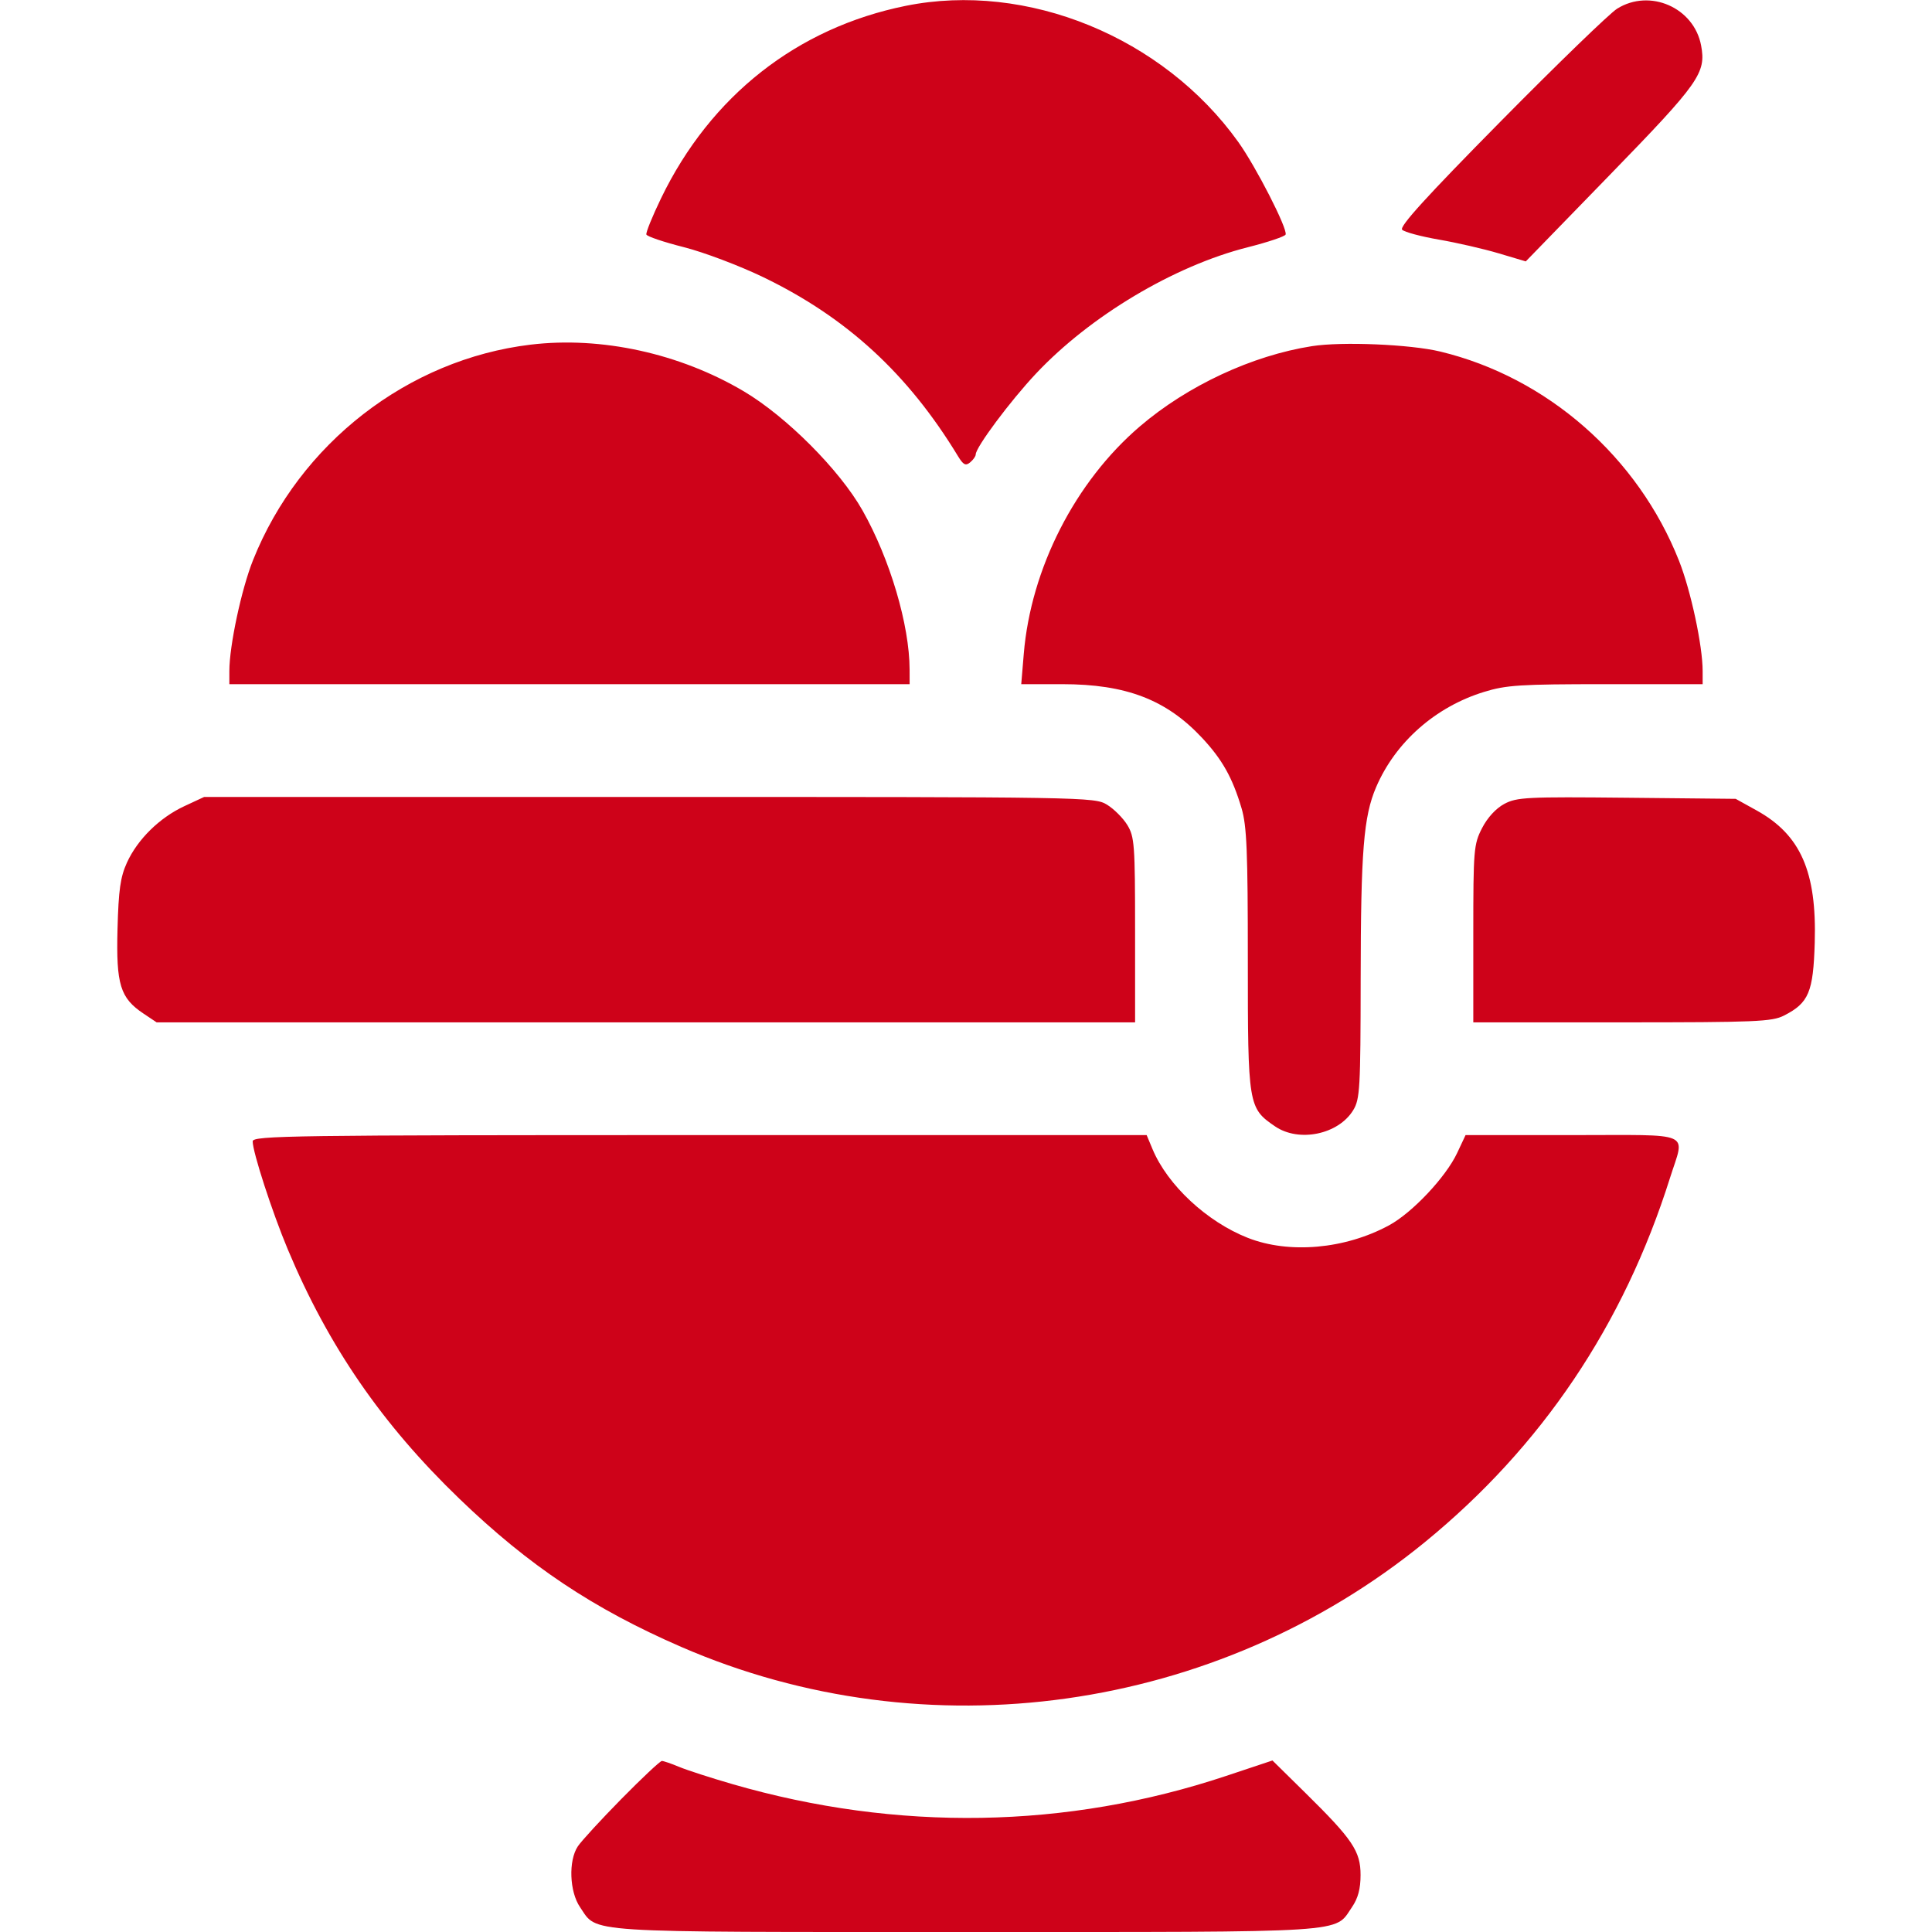 <svg xmlns="http://www.w3.org/2000/svg" width="497" height="497" viewBox="0 0 497 497" fill="none"><g clip-path="url(#clip0_242_437)"><path fill-rule="evenodd" clip-rule="evenodd" d="M233 1.502C205.066 7.15 182.796 24.663 170.063 50.993C167.817 55.638 166.113 59.839 166.277 60.33C166.44 60.82 170.776 62.284 175.913 63.582C181.049 64.881 190.257 68.362 196.376 71.318C217.817 81.678 233.562 96.15 246.422 117.317C247.808 119.597 248.407 119.907 249.567 118.944C250.355 118.29 251 117.374 251 116.909C251 115.068 259.877 103.158 266.5 96.113C280.445 81.28 302.033 68.397 320.963 63.613C326.168 62.298 330.56 60.82 330.723 60.33C331.233 58.802 323.07 42.851 318.541 36.525C299.224 9.54 264.189 -4.804 233 1.502ZM416 2.234C414.075 3.437 400.599 16.478 386.054 31.214C366.923 50.595 359.91 58.31 360.7 59.1C361.301 59.701 365.552 60.842 370.147 61.636C374.741 62.429 381.65 64.016 385.5 65.161L392.5 67.243L414.24 44.871C437.168 21.277 438.931 18.774 437.603 11.698C435.775 1.952 424.413 -3.025 416 2.234ZM136.5 88.66C104.942 92.449 77.08 114.074 65.097 144.08C62.103 151.575 59 166.108 59 172.631V176H146.5H234L233.992 172.25C233.969 160.788 228.949 143.819 221.879 131.306C215.999 120.899 202.299 107.158 191.32 100.655C174.855 90.903 154.646 86.481 136.5 88.66ZM337.5 89.046C322.108 91.458 305.516 99.19 293.258 109.663C276.585 123.907 265.197 146.208 263.362 168.208L262.712 176H273.267C289.653 176 300.029 179.978 309.192 189.774C314.419 195.362 317.054 200.055 319.39 207.932C320.73 212.453 321 218.987 321 246.947C321 284.39 321.107 285.045 327.999 289.75C334.147 293.946 344.296 291.842 348.114 285.58C349.841 282.748 349.995 280.045 350.027 252C350.065 218.856 350.774 210.026 354.003 202.492C358.957 190.936 369.219 181.866 381.705 178.009C387.482 176.225 390.997 176 413.105 176H438V172.631C438 166.129 434.968 151.971 431.927 144.273C421.359 117.526 398.015 97.067 370.5 90.437C362.785 88.578 345.21 87.837 337.5 89.046ZM47.398 207.395C41.037 210.357 35.383 215.923 32.653 221.911C30.967 225.607 30.496 228.932 30.23 239C29.853 253.255 30.921 256.737 36.898 260.73L40.296 263H166.148H292L291.996 239.25C291.993 217.315 291.841 215.251 290.005 212.241C288.912 210.448 286.552 208.088 284.759 206.995C281.557 205.042 279.498 205.008 167 205.014L52.5 205.02L47.398 207.395ZM387 206.789C384.838 207.937 382.64 210.326 381.25 213.036C379.111 217.208 379 218.547 379 240.212V263L417.25 262.998C451.69 262.997 455.842 262.823 458.929 261.248C465.301 257.999 466.459 255.249 466.835 242.478C467.372 224.23 463.202 214.75 451.879 208.479L446.5 205.5L418.5 205.215C392.805 204.954 390.212 205.083 387 206.789ZM65 293.605C65 296.366 70.017 311.812 74.015 321.359C84.466 346.315 98.269 366.375 118.201 385.571C136.076 402.787 152.583 413.81 175.234 423.656C238.299 451.069 312.796 440.587 366.5 396.744C396.583 372.185 417.672 340.857 429.606 303C433.442 290.831 436.111 292 404.505 292H377.01L374.836 296.626C371.928 302.812 363.286 311.985 357.329 315.209C345.994 321.345 331.643 322.619 321 318.436C310.475 314.3 300.353 304.876 296.481 295.608L294.973 292H179.987C75.088 292 65 292.141 65 293.605ZM159.871 462.75C154.596 468.113 149.542 473.613 148.64 474.973C146.197 478.655 146.489 486.63 149.212 490.604C153.83 497.344 148.483 497 248.5 497C348.517 497 343.17 497.344 347.788 490.604C349.351 488.324 350 485.897 350 482.338C350 476.212 347.972 473.196 335.776 461.188L327.334 452.877L315.417 456.85C274.431 470.514 230.814 471.239 188.421 458.96C182.878 457.355 176.705 455.357 174.703 454.521C172.702 453.684 170.704 453 170.263 453C169.823 453 165.147 457.387 159.871 462.75Z" fill="#CE0219"></path></g><defs><clipPath id="clip0_242_437"><rect width="497" height="497" fill="white"></rect></clipPath></defs></svg>